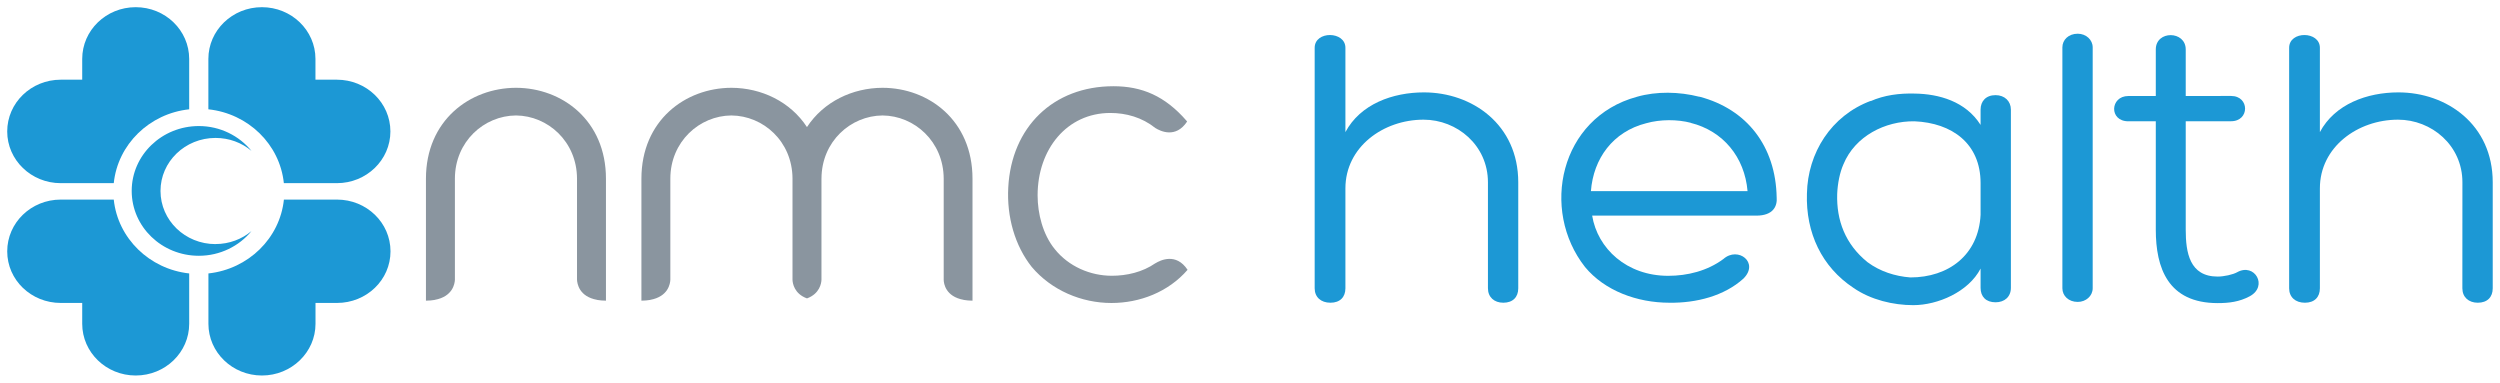 <?xml version="1.0" encoding="UTF-8" standalone="no"?>
<!-- Created with Inkscape (http://www.inkscape.org/) -->

<svg
   xmlns:dc="http://purl.org/dc/elements/1.1/"
   xmlns:cc="http://creativecommons.org/ns#"
   xmlns:rdf="http://www.w3.org/1999/02/22-rdf-syntax-ns#"
   xmlns:svg="http://www.w3.org/2000/svg"
   xmlns="http://www.w3.org/2000/svg"
   xmlns:sodipodi="http://sodipodi.sourceforge.net/DTD/sodipodi-0.dtd"
   xmlns:inkscape="http://www.inkscape.org/namespaces/inkscape"
   width="174.873"
   height="26.765"
   viewBox="0 0 46.268 7.082"
   version="1.1"
   id="svg7014"
   inkscape:version="0.92.0 r15299"
   sodipodi:docname="nmc health.svg">
  <defs
     id="defs7008" />
  <sodipodi:namedview
     id="base"
     pagecolor="#ffffff"
     bordercolor="#666666"
     borderopacity="1.0"
     inkscape:pageopacity="0.0"
     inkscape:pageshadow="2"
     inkscape:zoom="5.1589478"
     inkscape:cx="86.936332"
     inkscape:cy="12.882413"
     inkscape:document-units="mm"
     inkscape:current-layer="layer1"
     showgrid="false"
     fit-margin-top="0"
     fit-margin-left="0"
     fit-margin-right="0"
     fit-margin-bottom="0"
     units="px"
     inkscape:window-width="1280"
     inkscape:window-height="744"
     inkscape:window-x="-4"
     inkscape:window-y="-4"
     inkscape:window-maximized="1" />
  <g
     inkscape:label="Layer 1"
     inkscape:groupmode="layer"
     id="layer1"
     transform="translate(-71.492,-185.226)">
    <g
       id="g7104"
       transform="translate(0.132,-0.132)">
      <path
         d="m 93.338,190.351 c -0.212,-0.32 -0.503,-0.177 -0.595,-0.12 v -0.001 c -0.239,0.166 -0.532,0.232 -0.806,0.232 -0.398,0 -0.8,-0.171 -1.058,-0.495 -0.22,-0.271 -0.316,-0.656 -0.316,-0.992 0,-0.857 0.544,-1.526 1.345,-1.526 0.292,0 0.586,0.08 0.835,0.279 0.092,0.057 0.376,0.198 0.587,-0.12 -0.004,-0.006 -0.007,-0.011 -0.011,-0.015 -0.398,-0.458 -0.824,-0.639 -1.352,-0.639 -1.117,0 -1.888,0.758 -1.947,1.872 -0.03,0.548 0.124,1.081 0.434,1.472 0.367,0.435 0.924,0.668 1.475,0.668 0.522,0 1.051,-0.2 1.41,-0.614 z"
         style="fill:#8a959f;fill-opacity:1;fill-rule:nonzero;stroke:none;stroke-width:0.353"
         id="path6534"
         inkscape:connector-curvature="0" />
      <path
         d="m 80.909,186.983 v 0 h -0.001 -0.001 c -0.852,0.002 -1.665,0.603 -1.665,1.683 v 2.257 c 0.061,0 0.115,-0.006 0.163,-0.014 v -0.001 c 0.335,-0.061 0.37,-0.302 0.373,-0.372 v -0.017 -1.855 c 0.001,-0.686 0.538,-1.165 1.131,-1.169 0.59,0.005 1.127,0.483 1.129,1.169 v 1.855 c 0,0 -0.001,0.005 0,0.017 0.004,0.07 0.037,0.311 0.372,0.372 0,0 7.06e-4,0 7.06e-4,0.001 0.049,0.008 0.103,0.014 0.163,0.014 v -2.257 c 0,-1.081 -0.813,-1.681 -1.664,-1.683"
         style="fill:#8a959f;fill-opacity:1;fill-rule:nonzero;stroke:none;stroke-width:0.353"
         id="path6538"
         inkscape:connector-curvature="0" />
      <path
         d="m 87.694,186.983 v 0 h -0.002 -7.05e-4 c -0.552,0.002 -1.088,0.255 -1.397,0.727 -0.309,-0.472 -0.844,-0.725 -1.397,-0.727 h -0.002 -0.001 c -0.851,0.002 -1.664,0.603 -1.664,1.683 v 2.257 c 0.061,0 0.114,-0.006 0.163,-0.014 l 3.53e-4,-0.001 c 0.335,-0.061 0.369,-0.302 0.372,-0.372 0.001,-0.012 0,-0.017 0,-0.017 v -1.855 c 0.001,-0.686 0.539,-1.165 1.13,-1.169 0.591,0.005 1.127,0.48 1.131,1.166 v 0.004 1.855 c 0,0 -0.001,0.005 0,0.017 0.002,0.061 0.03,0.258 0.268,0.344 0.237,-0.087 0.266,-0.283 0.268,-0.344 3.53e-4,-0.012 0,-0.017 0,-0.017 v -1.855 c 0,0 3.53e-4,-0.003 3.53e-4,-0.004 0.003,-0.685 0.539,-1.161 1.13,-1.166 0.592,0.005 1.129,0.483 1.132,1.169 v 1.855 c 0,0 -0.001,0.005 0,0.017 7.06e-4,0.07 0.035,0.311 0.37,0.372 0,0 7.06e-4,0 0.001,0.001 0.049,0.008 0.103,0.014 0.162,0.014 v -2.257 c 0,-1.081 -0.812,-1.681 -1.664,-1.683"
         style="fill:#8a959f;fill-opacity:1;fill-rule:nonzero;stroke:none;stroke-width:0.353"
         id="path6542"
         inkscape:connector-curvature="0" />
      <path
         d="m 77.594,186.832 h -0.397 v -0.383 c 0,-0.53 -0.444,-0.958 -0.991,-0.958 -0.548,0 -0.991,0.429 -0.991,0.958 v 0.932 c 0.738,0.079 1.323,0.649 1.397,1.367 h 0.981 c 0.548,0 0.991,-0.429 0.991,-0.957 0,-0.53 -0.442,-0.958 -0.991,-0.958"
         style="fill:#1c98d5;fill-opacity:1;fill-rule:nonzero;stroke:none;stroke-width:0.353"
         id="path6546"
         inkscape:connector-curvature="0" />
      <path
         d="m 77.594,189.052 h -0.981 c -0.074,0.716 -0.659,1.287 -1.397,1.367 v 0.932 c 0,0.528 0.443,0.957 0.991,0.957 0.546,0 0.991,-0.429 0.991,-0.957 v -0.386 h 0.397 c 0.548,0 0.991,-0.425 0.991,-0.955 0,-0.53 -0.442,-0.958 -0.991,-0.958"
         style="fill:#1c98d5;fill-opacity:1;fill-rule:nonzero;stroke:none;stroke-width:0.353"
         id="path6550"
         inkscape:connector-curvature="0" />
      <path
         d="m 75.347,189.876 c -0.563,0 -1.018,-0.44 -1.018,-0.984 0,-0.542 0.456,-0.981 1.018,-0.981 0.254,0 0.486,0.088 0.666,0.24 -0.227,-0.279 -0.58,-0.46 -0.974,-0.46 -0.686,0 -1.243,0.538 -1.243,1.2 0,0.665 0.557,1.201 1.243,1.201 0.394,0 0.747,-0.18 0.974,-0.457 -0.179,0.15 -0.411,0.24 -0.666,0.24"
         style="fill:#1c98d5;fill-opacity:1;fill-rule:nonzero;stroke:none;stroke-width:0.353"
         id="path6554"
         inkscape:connector-curvature="0" />
      <path
         d="m 72.483,186.832 h 0.397 v -0.383 c 0,-0.53 0.443,-0.958 0.99,-0.958 0.548,0 0.99,0.429 0.99,0.958 v 0.932 c -0.736,0.079 -1.322,0.649 -1.396,1.367 h -0.981 c -0.548,0 -0.991,-0.429 -0.991,-0.957 0,-0.53 0.443,-0.958 0.991,-0.958"
         style="fill:#1c98d5;fill-opacity:1;fill-rule:nonzero;stroke:none;stroke-width:0.353"
         id="path6558"
         inkscape:connector-curvature="0" />
      <path
         d="m 72.483,189.052 h 0.981 c 0.074,0.716 0.66,1.287 1.396,1.367 v 0.932 c 0,0.528 -0.442,0.957 -0.99,0.957 -0.547,0 -0.99,-0.429 -0.99,-0.957 v -0.386 h -0.397 c -0.548,0 -0.991,-0.425 -0.991,-0.955 0,-0.53 0.443,-0.958 0.991,-0.958"
         style="fill:#1c98d5;fill-opacity:1;fill-rule:nonzero;stroke:none;stroke-width:0.353"
         id="path6562"
         inkscape:connector-curvature="0" />
      <path
         d="m 98.898,188.732 c 0,-0.683 -0.569,-1.159 -1.192,-1.159 -0.746,0 -1.446,0.506 -1.446,1.271 v 1.85 c 0,0.163 -0.1,0.267 -0.277,0.267 -0.177,0 -0.292,-0.104 -0.292,-0.267 v -4.451 c 0,-0.319 0.569,-0.312 0.569,0 v 1.56 c 0.277,-0.52 0.877,-0.735 1.453,-0.735 0.893,0 1.746,0.594 1.746,1.664 v 1.962 c 0,0.163 -0.1,0.267 -0.277,0.267 -0.169,0 -0.284,-0.104 -0.284,-0.267 z"
         style="fill:#1c98d5;fill-opacity:1;fill-rule:nonzero;stroke:none;stroke-width:0.353"
         id="path6566"
         inkscape:connector-curvature="0" />
      <path
         d="m 100.804,188.895 h 2.899 c -0.054,-0.631 -0.454,-1.114 -1.053,-1.263 h 0.007 c -0.254,-0.067 -0.569,-0.067 -0.831,0.007 -0.615,0.156 -0.976,0.654 -1.022,1.256 m 2.015,-1.746 c 0.869,0.231 1.407,0.914 1.423,1.865 v -0.007 c 0.015,0.164 -0.061,0.342 -0.377,0.342 h -3.038 c 0.1,0.609 0.638,1.114 1.407,1.114 0.354,0 0.723,-0.089 1.023,-0.312 0.269,-0.238 0.669,0.067 0.369,0.364 -0.354,0.32 -0.869,0.453 -1.369,0.446 -0.6,0 -1.2,-0.223 -1.562,-0.661 -0.83,-1.055 -0.468,-2.764 0.962,-3.151 0.361,-0.103 0.777,-0.096 1.154,0 z"
         style="fill:#1c98d5;fill-opacity:1;fill-rule:nonzero;stroke:none;stroke-width:0.353"
         id="path6570"
         inkscape:connector-curvature="0" />
      <path
         d="m 108.016,189.334 v -0.587 c 0,-0.736 -0.531,-1.114 -1.223,-1.144 -0.546,-0.007 -1.1,0.275 -1.315,0.795 -0.069,0.156 -0.108,0.357 -0.116,0.55 -0.015,0.483 0.146,0.928 0.562,1.263 0.231,0.171 0.508,0.26 0.792,0.282 0.708,0 1.262,-0.416 1.3,-1.159 m -2.038,-2.103 c 0.254,-0.112 0.531,-0.149 0.823,-0.141 0.439,0.007 0.938,0.141 1.215,0.58 v -0.283 c 0,-0.156 0.1,-0.268 0.277,-0.268 0.169,0 0.284,0.112 0.284,0.268 v 3.299 c 0,0.163 -0.115,0.267 -0.284,0.267 -0.177,0 -0.277,-0.104 -0.277,-0.267 v -0.357 c -0.223,0.431 -0.792,0.677 -1.246,0.677 -0.369,0 -0.785,-0.097 -1.107,-0.32 -0.585,-0.387 -0.885,-1.018 -0.861,-1.746 0.015,-0.75 0.446,-1.442 1.184,-1.716 z"
         style="fill:#1c98d5;fill-opacity:1;fill-rule:nonzero;stroke:none;stroke-width:0.353"
         id="path6574"
         inkscape:connector-curvature="0" />
      <path
         d="m 110.091,190.693 c 0,0.141 -0.123,0.253 -0.277,0.253 -0.169,0 -0.284,-0.112 -0.284,-0.253 v -4.458 c 0,-0.141 0.115,-0.253 0.284,-0.253 0.154,0 0.277,0.112 0.277,0.253 z"
         style="fill:#1c98d5;fill-opacity:1;fill-rule:nonzero;stroke:none;stroke-width:0.353"
         id="path6578"
         inkscape:connector-curvature="0" />
      <path
         d="m 112.652,187.134 c 0.346,0 0.346,0.468 0,0.468 h -0.839 v 2.006 c 0,0.423 0.07,0.869 0.592,0.869 0.115,0 0.284,-0.037 0.361,-0.081 0.323,-0.179 0.577,0.26 0.231,0.446 -0.192,0.103 -0.385,0.126 -0.592,0.126 -0.923,0 -1.146,-0.654 -1.146,-1.359 v -2.006 h -0.508 c -0.362,0 -0.339,-0.468 0,-0.468 h 0.508 v -0.862 c 0,-0.357 0.554,-0.349 0.554,0 v 0.862 z"
         style="fill:#1c98d5;fill-opacity:1;fill-rule:nonzero;stroke:none;stroke-width:0.353"
         id="path6582"
         inkscape:connector-curvature="0" />
      <path
         d="m 116.934,188.732 c 0,-0.683 -0.569,-1.159 -1.192,-1.159 -0.746,0 -1.446,0.506 -1.446,1.271 v 1.85 c 0,0.163 -0.1,0.267 -0.277,0.267 -0.177,0 -0.292,-0.104 -0.292,-0.267 v -4.451 c 0,-0.319 0.569,-0.312 0.569,0 v 1.56 c 0.277,-0.52 0.877,-0.735 1.453,-0.735 0.893,0 1.746,0.594 1.746,1.664 v 1.962 c 0,0.163 -0.1,0.267 -0.277,0.267 -0.169,0 -0.285,-0.104 -0.285,-0.267 z"
         style="fill:#1c98d5;fill-opacity:1;fill-rule:nonzero;stroke:none;stroke-width:0.353"
         id="path6586"
         inkscape:connector-curvature="0" />
    </g>
  </g>
</svg>
